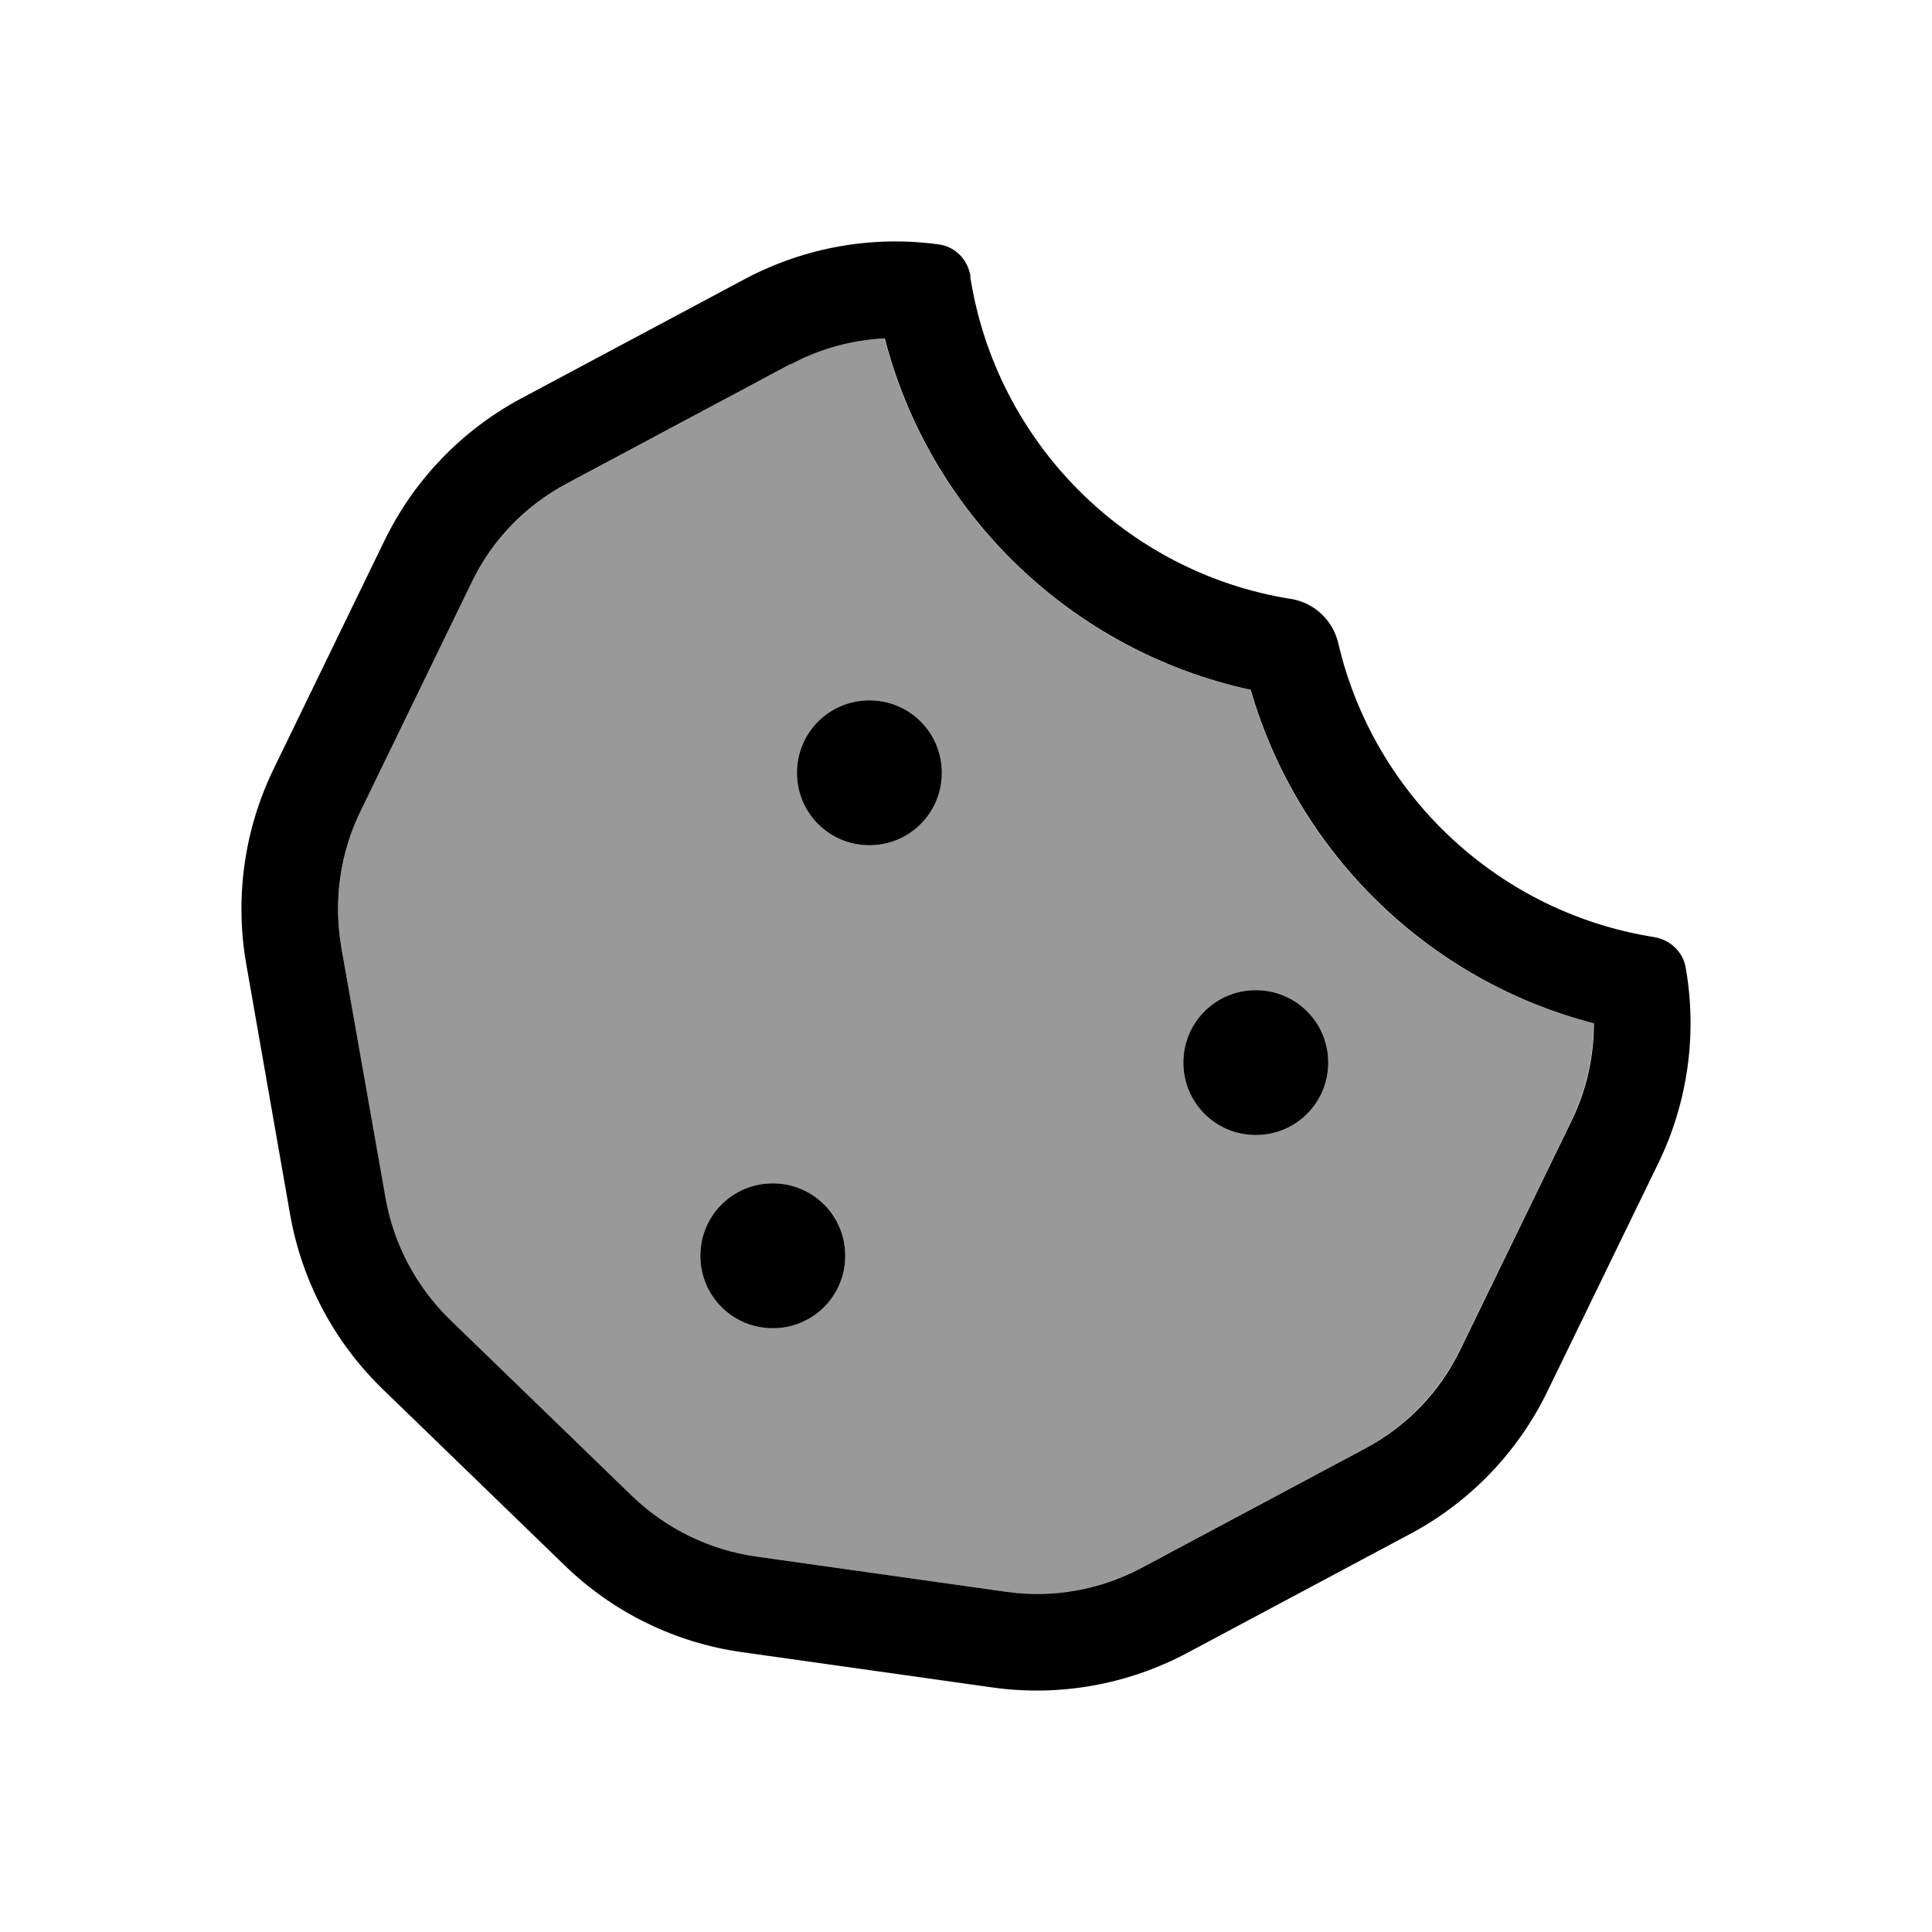 <svg xmlns="http://www.w3.org/2000/svg" viewBox="0 0 640 640"><!--! Font Awesome Pro 7.1.0 by @fontawesome - https://fontawesome.com License - https://fontawesome.com/license (Commercial License) Copyright 2025 Fonticons, Inc. --><path opacity=".4" fill="currentColor" d="M113.1 314L127.6 396.8C130.3 412.2 137.8 426.4 149 437.2L209.3 495.6C220.5 506.5 234.8 513.5 250.2 515.6L333.2 527.3C348.6 529.5 364.3 526.7 378 519.4L452 479.9C465.7 472.6 476.8 461.1 483.7 447L520.4 371.5C525.3 361.3 527.9 350.2 527.9 339C473.1 324.9 429.8 282.6 414.2 228.5C355 215.8 308 170.4 293 112.1C282.2 112.6 271.5 115.5 261.8 120.7L187.8 160.2C174.1 167.4 163.1 179 156.2 193L119.5 268.6C112.7 282.7 110.4 298.6 113.1 314zM280 416C280 429.3 269.3 440 256 440C242.7 440 232 429.3 232 416C232 402.7 242.7 392 256 392C269.3 392 280 402.7 280 416zM312 256C312 269.3 301.3 280 288 280C274.7 280 264 269.3 264 256C264 242.7 274.7 232 288 232C301.3 232 312 242.7 312 256zM440 352C440 365.3 429.3 376 416 376C402.7 376 392 365.3 392 352C392 338.7 402.7 328 416 328C429.3 328 440 338.7 440 352z"/><path fill="currentColor" d="M261.9 120.7C271.6 115.5 282.3 112.6 293.1 112.1C308.1 170.4 355.1 215.7 414.3 228.5C429.9 282.6 473.3 324.9 528 339C528 350.2 525.5 361.3 520.5 371.5L483.8 447C477 461.1 465.9 472.6 452.1 479.9L378.1 519.4C364.4 526.7 348.7 529.5 333.3 527.3L250.3 515.6C234.9 513.4 220.6 506.4 209.4 495.6L149.1 437.2C137.9 426.3 130.4 412.2 127.7 396.8L113.1 314C110.4 298.6 112.6 282.7 119.5 268.6L156.2 193C163 178.9 174.1 167.4 187.9 160.1L261.9 120.6zM321.5 91.6C320.7 86.2 316.6 81.8 311.2 81C289.1 77.9 266.6 81.9 246.8 92.4L172.8 131.9C153.1 142.4 137.2 158.9 127.4 179L90.7 254.6C80.9 274.7 77.7 297.5 81.6 319.5L96.1 402.3C100 424.4 110.7 444.6 126.8 460.2L187.1 518.6C203.2 534.2 223.7 544.2 245.8 547.3L328.8 559C350.9 562.1 373.4 558.1 393.2 547.6L467.2 508.1C486.9 497.6 502.8 481.1 512.6 460.9L549.3 385.4C559.1 365.3 562.3 342.5 558.4 320.5C557.5 315.2 553.1 311.2 547.8 310.4C496.3 302.2 455 263.3 443.3 213C441.5 205.4 435.3 199.6 427.6 198.4C373 189.7 329.9 146.4 321.4 91.6zM288 280C301.3 280 312 269.3 312 256C312 242.7 301.3 232 288 232C274.7 232 264 242.7 264 256C264 269.3 274.7 280 288 280zM280 416C280 402.7 269.3 392 256 392C242.7 392 232 402.7 232 416C232 429.3 242.7 440 256 440C269.3 440 280 429.3 280 416zM416 376C429.3 376 440 365.3 440 352C440 338.7 429.3 328 416 328C402.7 328 392 338.7 392 352C392 365.3 402.7 376 416 376z"/></svg>